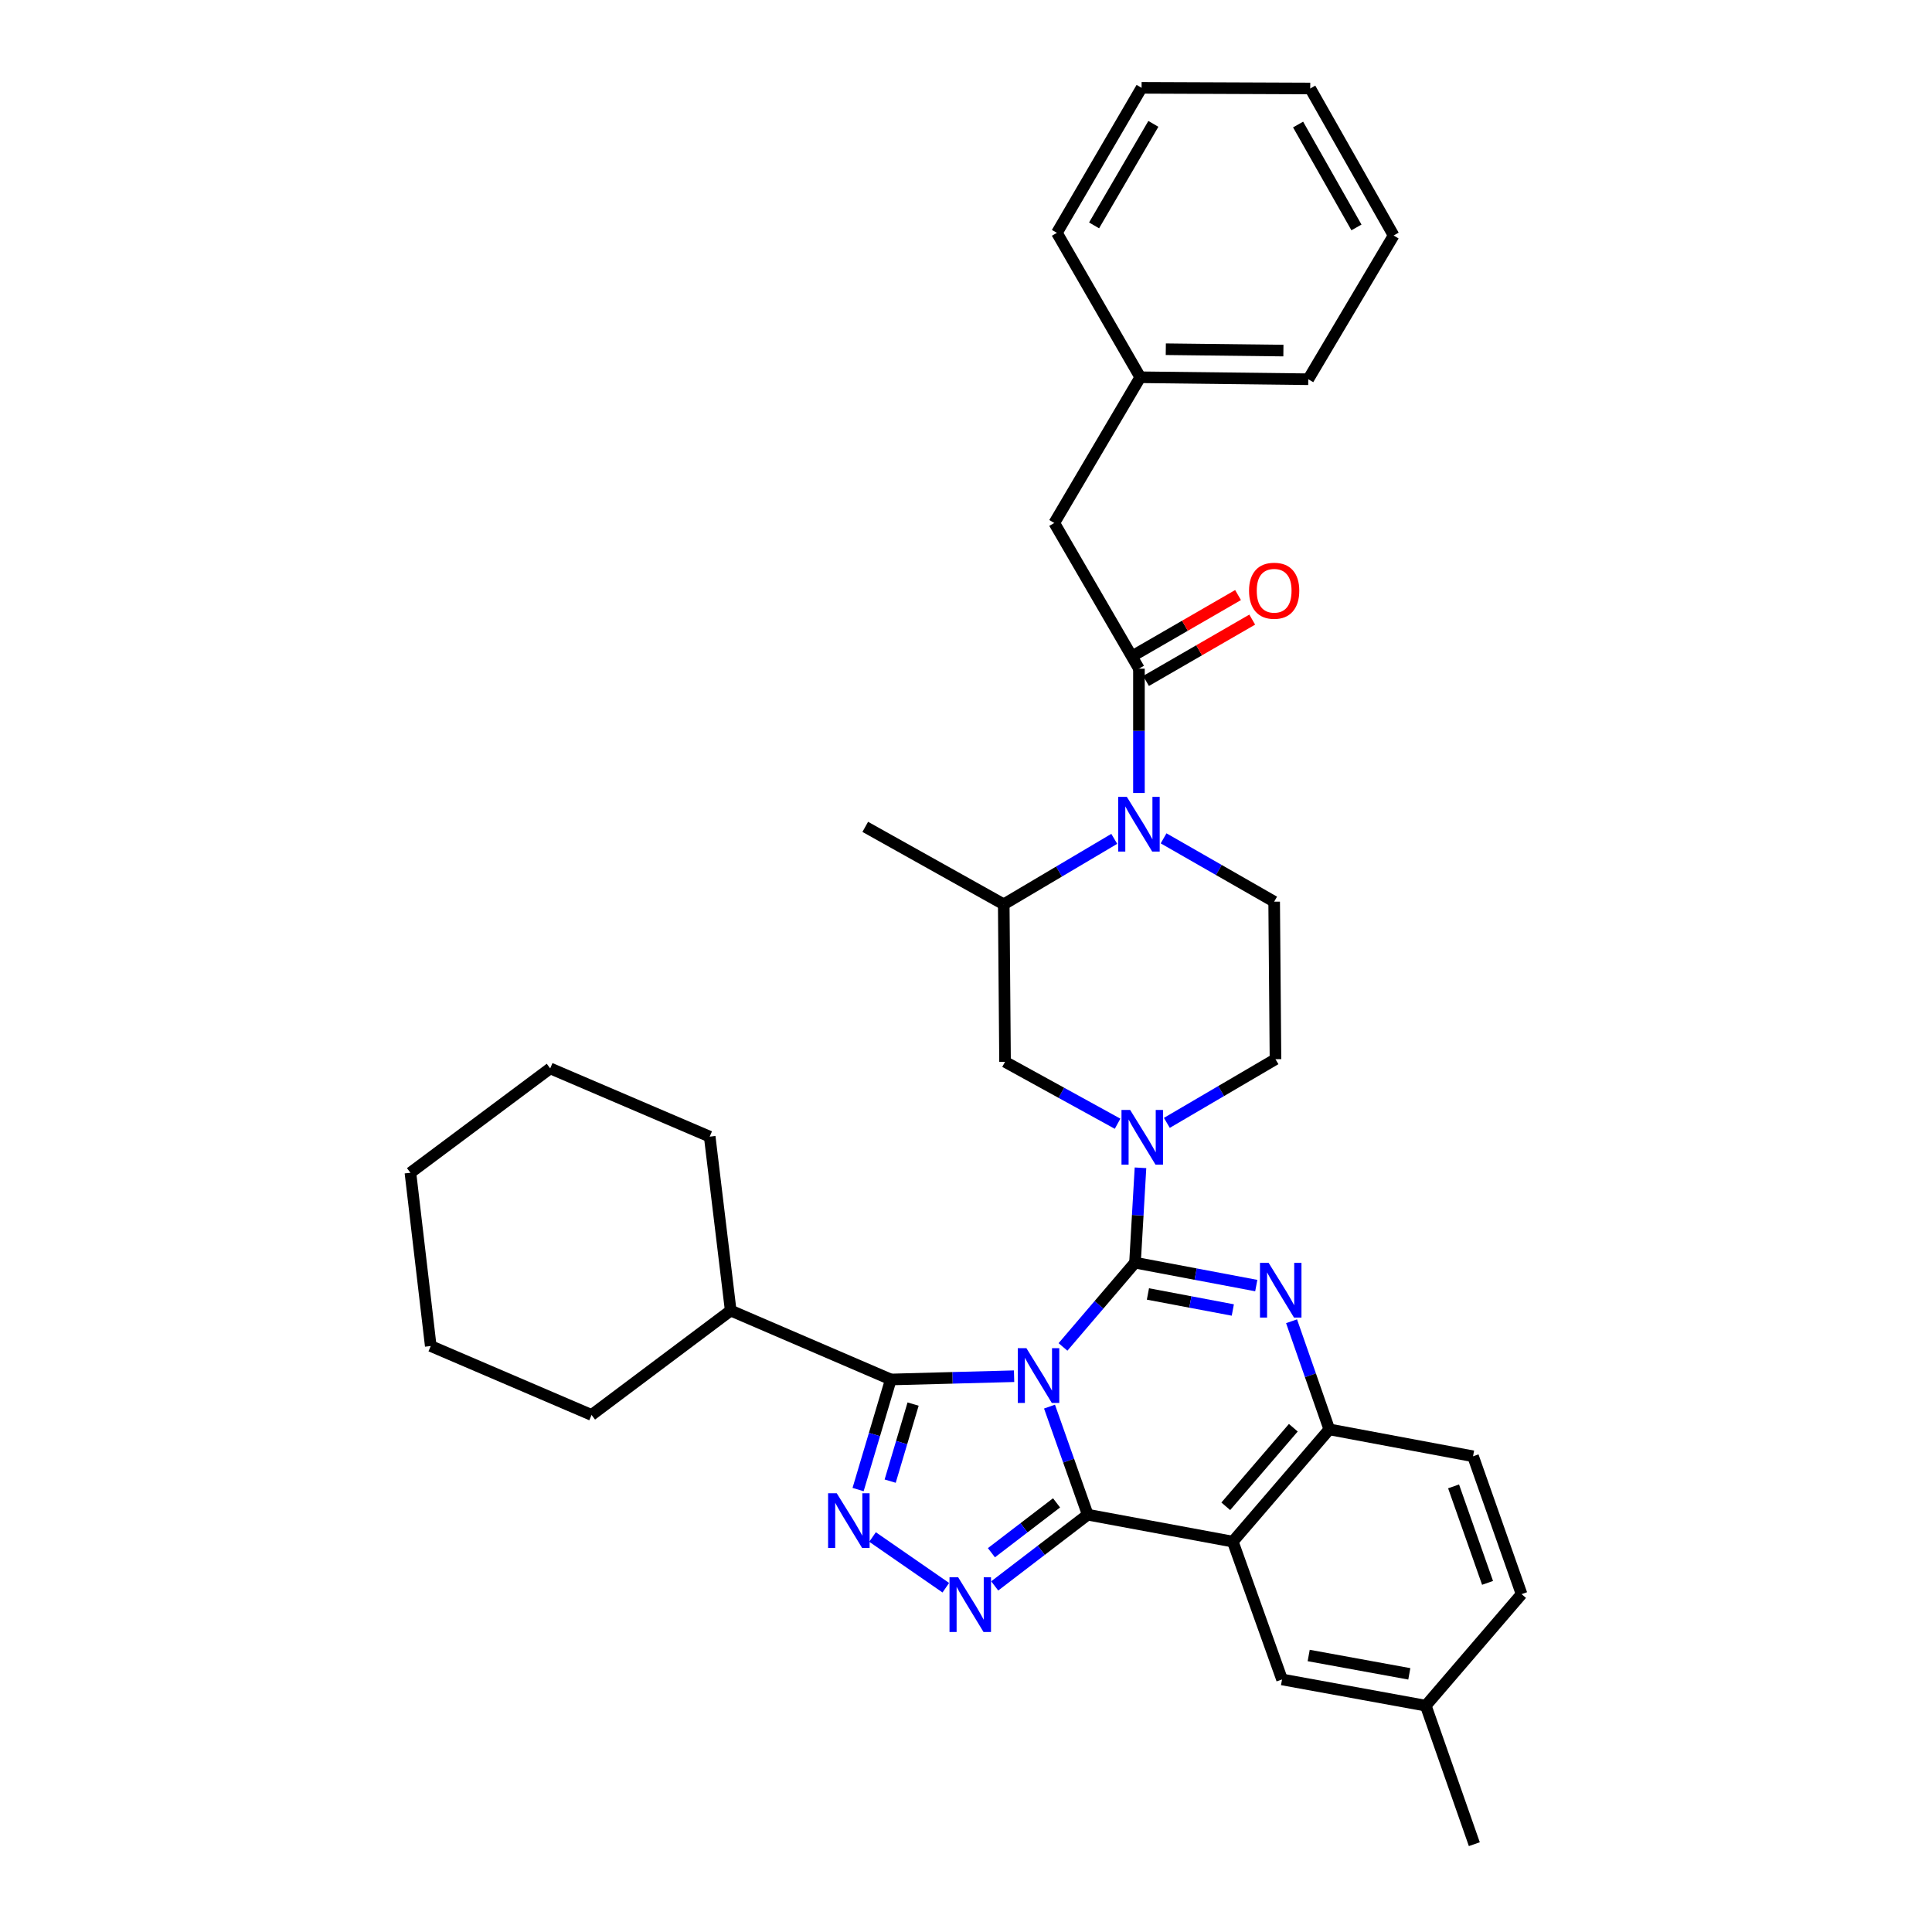 <?xml version='1.0' encoding='iso-8859-1'?>
<svg version='1.1' baseProfile='full'
              xmlns='http://www.w3.org/2000/svg'
                      xmlns:rdkit='http://www.rdkit.org/xml'
                      xmlns:xlink='http://www.w3.org/1999/xlink'
                  xml:space='preserve'
width='1000px' height='1000px' viewBox='0 0 1000 1000'>
<!-- END OF HEADER -->
<rect style='opacity:1.0;fill:#FFFFFF;stroke:none' width='1000' height='1000' x='0' y='0'> </rect>
<path class='bond-0' d='M 550.203,697.169 L 568.839,675.36' style='fill:none;fill-rule:evenodd;stroke:#0000FF;stroke-width:6px;stroke-linecap:butt;stroke-linejoin:miter;stroke-opacity:1' />
<path class='bond-0' d='M 568.839,675.36 L 587.475,653.551' style='fill:none;fill-rule:evenodd;stroke:#000000;stroke-width:6px;stroke-linecap:butt;stroke-linejoin:miter;stroke-opacity:1' />
<path class='bond-1' d='M 543.225,728.057 L 553.117,756.031' style='fill:none;fill-rule:evenodd;stroke:#0000FF;stroke-width:6px;stroke-linecap:butt;stroke-linejoin:miter;stroke-opacity:1' />
<path class='bond-1' d='M 553.117,756.031 L 563.01,784.005' style='fill:none;fill-rule:evenodd;stroke:#000000;stroke-width:6px;stroke-linecap:butt;stroke-linejoin:miter;stroke-opacity:1' />
<path class='bond-3' d='M 524.89,712.323 L 492.993,713.17' style='fill:none;fill-rule:evenodd;stroke:#0000FF;stroke-width:6px;stroke-linecap:butt;stroke-linejoin:miter;stroke-opacity:1' />
<path class='bond-3' d='M 492.993,713.17 L 461.097,714.017' style='fill:none;fill-rule:evenodd;stroke:#000000;stroke-width:6px;stroke-linecap:butt;stroke-linejoin:miter;stroke-opacity:1' />
<path class='bond-2' d='M 587.475,653.551 L 618.859,659.483' style='fill:none;fill-rule:evenodd;stroke:#000000;stroke-width:6px;stroke-linecap:butt;stroke-linejoin:miter;stroke-opacity:1' />
<path class='bond-2' d='M 618.859,659.483 L 650.242,665.416' style='fill:none;fill-rule:evenodd;stroke:#0000FF;stroke-width:6px;stroke-linecap:butt;stroke-linejoin:miter;stroke-opacity:1' />
<path class='bond-2' d='M 594.165,669.749 L 616.133,673.902' style='fill:none;fill-rule:evenodd;stroke:#000000;stroke-width:6px;stroke-linecap:butt;stroke-linejoin:miter;stroke-opacity:1' />
<path class='bond-2' d='M 616.133,673.902 L 638.101,678.055' style='fill:none;fill-rule:evenodd;stroke:#0000FF;stroke-width:6px;stroke-linecap:butt;stroke-linejoin:miter;stroke-opacity:1' />
<path class='bond-7' d='M 587.475,653.551 L 588.894,629' style='fill:none;fill-rule:evenodd;stroke:#000000;stroke-width:6px;stroke-linecap:butt;stroke-linejoin:miter;stroke-opacity:1' />
<path class='bond-7' d='M 588.894,629 L 590.313,604.45' style='fill:none;fill-rule:evenodd;stroke:#0000FF;stroke-width:6px;stroke-linecap:butt;stroke-linejoin:miter;stroke-opacity:1' />
<path class='bond-4' d='M 563.01,784.005 L 538.933,802.437' style='fill:none;fill-rule:evenodd;stroke:#000000;stroke-width:6px;stroke-linecap:butt;stroke-linejoin:miter;stroke-opacity:1' />
<path class='bond-4' d='M 538.933,802.437 L 514.856,820.868' style='fill:none;fill-rule:evenodd;stroke:#0000FF;stroke-width:6px;stroke-linecap:butt;stroke-linejoin:miter;stroke-opacity:1' />
<path class='bond-4' d='M 546.867,777.883 L 530.013,790.785' style='fill:none;fill-rule:evenodd;stroke:#000000;stroke-width:6px;stroke-linecap:butt;stroke-linejoin:miter;stroke-opacity:1' />
<path class='bond-4' d='M 530.013,790.785 L 513.159,803.687' style='fill:none;fill-rule:evenodd;stroke:#0000FF;stroke-width:6px;stroke-linecap:butt;stroke-linejoin:miter;stroke-opacity:1' />
<path class='bond-5' d='M 563.01,784.005 L 638.094,797.938' style='fill:none;fill-rule:evenodd;stroke:#000000;stroke-width:6px;stroke-linecap:butt;stroke-linejoin:miter;stroke-opacity:1' />
<path class='bond-36' d='M 668.509,683.876 L 678.276,711.86' style='fill:none;fill-rule:evenodd;stroke:#0000FF;stroke-width:6px;stroke-linecap:butt;stroke-linejoin:miter;stroke-opacity:1' />
<path class='bond-36' d='M 678.276,711.86 L 688.043,739.844' style='fill:none;fill-rule:evenodd;stroke:#000000;stroke-width:6px;stroke-linecap:butt;stroke-linejoin:miter;stroke-opacity:1' />
<path class='bond-6' d='M 461.097,714.017 L 452.62,742.507' style='fill:none;fill-rule:evenodd;stroke:#000000;stroke-width:6px;stroke-linecap:butt;stroke-linejoin:miter;stroke-opacity:1' />
<path class='bond-6' d='M 452.62,742.507 L 444.143,770.997' style='fill:none;fill-rule:evenodd;stroke:#0000FF;stroke-width:6px;stroke-linecap:butt;stroke-linejoin:miter;stroke-opacity:1' />
<path class='bond-6' d='M 472.619,726.749 L 466.685,746.692' style='fill:none;fill-rule:evenodd;stroke:#000000;stroke-width:6px;stroke-linecap:butt;stroke-linejoin:miter;stroke-opacity:1' />
<path class='bond-6' d='M 466.685,746.692 L 460.751,766.635' style='fill:none;fill-rule:evenodd;stroke:#0000FF;stroke-width:6px;stroke-linecap:butt;stroke-linejoin:miter;stroke-opacity:1' />
<path class='bond-18' d='M 461.097,714.017 L 378.211,678.35' style='fill:none;fill-rule:evenodd;stroke:#000000;stroke-width:6px;stroke-linecap:butt;stroke-linejoin:miter;stroke-opacity:1' />
<path class='bond-35' d='M 489.551,821.8 L 451.628,795.552' style='fill:none;fill-rule:evenodd;stroke:#0000FF;stroke-width:6px;stroke-linecap:butt;stroke-linejoin:miter;stroke-opacity:1' />
<path class='bond-9' d='M 638.094,797.938 L 688.043,739.844' style='fill:none;fill-rule:evenodd;stroke:#000000;stroke-width:6px;stroke-linecap:butt;stroke-linejoin:miter;stroke-opacity:1' />
<path class='bond-9' d='M 634.459,779.657 L 669.424,738.991' style='fill:none;fill-rule:evenodd;stroke:#000000;stroke-width:6px;stroke-linecap:butt;stroke-linejoin:miter;stroke-opacity:1' />
<path class='bond-15' d='M 638.094,797.938 L 663.578,869.279' style='fill:none;fill-rule:evenodd;stroke:#000000;stroke-width:6px;stroke-linecap:butt;stroke-linejoin:miter;stroke-opacity:1' />
<path class='bond-12' d='M 578.459,581.643 L 549.334,565.621' style='fill:none;fill-rule:evenodd;stroke:#0000FF;stroke-width:6px;stroke-linecap:butt;stroke-linejoin:miter;stroke-opacity:1' />
<path class='bond-12' d='M 549.334,565.621 L 520.21,549.599' style='fill:none;fill-rule:evenodd;stroke:#000000;stroke-width:6px;stroke-linecap:butt;stroke-linejoin:miter;stroke-opacity:1' />
<path class='bond-14' d='M 603.964,581.198 L 632.075,564.718' style='fill:none;fill-rule:evenodd;stroke:#0000FF;stroke-width:6px;stroke-linecap:butt;stroke-linejoin:miter;stroke-opacity:1' />
<path class='bond-14' d='M 632.075,564.718 L 660.187,548.238' style='fill:none;fill-rule:evenodd;stroke:#000000;stroke-width:6px;stroke-linecap:butt;stroke-linejoin:miter;stroke-opacity:1' />
<path class='bond-8' d='M 602.27,433.926 L 630.886,450.316' style='fill:none;fill-rule:evenodd;stroke:#0000FF;stroke-width:6px;stroke-linecap:butt;stroke-linejoin:miter;stroke-opacity:1' />
<path class='bond-8' d='M 630.886,450.316 L 659.502,466.706' style='fill:none;fill-rule:evenodd;stroke:#000000;stroke-width:6px;stroke-linecap:butt;stroke-linejoin:miter;stroke-opacity:1' />
<path class='bond-10' d='M 589.513,410.447 L 589.513,378.277' style='fill:none;fill-rule:evenodd;stroke:#0000FF;stroke-width:6px;stroke-linecap:butt;stroke-linejoin:miter;stroke-opacity:1' />
<path class='bond-10' d='M 589.513,378.277 L 589.513,346.107' style='fill:none;fill-rule:evenodd;stroke:#000000;stroke-width:6px;stroke-linecap:butt;stroke-linejoin:miter;stroke-opacity:1' />
<path class='bond-37' d='M 576.74,434.185 L 548.137,451.126' style='fill:none;fill-rule:evenodd;stroke:#0000FF;stroke-width:6px;stroke-linecap:butt;stroke-linejoin:miter;stroke-opacity:1' />
<path class='bond-37' d='M 548.137,451.126 L 519.533,468.067' style='fill:none;fill-rule:evenodd;stroke:#000000;stroke-width:6px;stroke-linecap:butt;stroke-linejoin:miter;stroke-opacity:1' />
<path class='bond-19' d='M 688.043,739.844 L 762.442,753.768' style='fill:none;fill-rule:evenodd;stroke:#000000;stroke-width:6px;stroke-linecap:butt;stroke-linejoin:miter;stroke-opacity:1' />
<path class='bond-16' d='M 589.513,346.107 L 545.694,270.697' style='fill:none;fill-rule:evenodd;stroke:#000000;stroke-width:6px;stroke-linecap:butt;stroke-linejoin:miter;stroke-opacity:1' />
<path class='bond-17' d='M 593.183,352.46 L 620.667,336.585' style='fill:none;fill-rule:evenodd;stroke:#000000;stroke-width:6px;stroke-linecap:butt;stroke-linejoin:miter;stroke-opacity:1' />
<path class='bond-17' d='M 620.667,336.585 L 648.151,320.709' style='fill:none;fill-rule:evenodd;stroke:#FF0000;stroke-width:6px;stroke-linecap:butt;stroke-linejoin:miter;stroke-opacity:1' />
<path class='bond-17' d='M 585.843,339.754 L 613.327,323.878' style='fill:none;fill-rule:evenodd;stroke:#000000;stroke-width:6px;stroke-linecap:butt;stroke-linejoin:miter;stroke-opacity:1' />
<path class='bond-17' d='M 613.327,323.878 L 640.811,308.002' style='fill:none;fill-rule:evenodd;stroke:#FF0000;stroke-width:6px;stroke-linecap:butt;stroke-linejoin:miter;stroke-opacity:1' />
<path class='bond-11' d='M 519.533,468.067 L 520.21,549.599' style='fill:none;fill-rule:evenodd;stroke:#000000;stroke-width:6px;stroke-linecap:butt;stroke-linejoin:miter;stroke-opacity:1' />
<path class='bond-23' d='M 519.533,468.067 L 447.857,427.982' style='fill:none;fill-rule:evenodd;stroke:#000000;stroke-width:6px;stroke-linecap:butt;stroke-linejoin:miter;stroke-opacity:1' />
<path class='bond-13' d='M 659.502,466.706 L 660.187,548.238' style='fill:none;fill-rule:evenodd;stroke:#000000;stroke-width:6px;stroke-linecap:butt;stroke-linejoin:miter;stroke-opacity:1' />
<path class='bond-20' d='M 663.578,869.279 L 737.985,882.853' style='fill:none;fill-rule:evenodd;stroke:#000000;stroke-width:6px;stroke-linecap:butt;stroke-linejoin:miter;stroke-opacity:1' />
<path class='bond-20' d='M 677.373,856.879 L 729.457,866.381' style='fill:none;fill-rule:evenodd;stroke:#000000;stroke-width:6px;stroke-linecap:butt;stroke-linejoin:miter;stroke-opacity:1' />
<path class='bond-21' d='M 545.694,270.697 L 590.198,195.271' style='fill:none;fill-rule:evenodd;stroke:#000000;stroke-width:6px;stroke-linecap:butt;stroke-linejoin:miter;stroke-opacity:1' />
<path class='bond-24' d='M 378.211,678.35 L 367.344,588.323' style='fill:none;fill-rule:evenodd;stroke:#000000;stroke-width:6px;stroke-linecap:butt;stroke-linejoin:miter;stroke-opacity:1' />
<path class='bond-25' d='M 378.211,678.35 L 306.193,732.376' style='fill:none;fill-rule:evenodd;stroke:#000000;stroke-width:6px;stroke-linecap:butt;stroke-linejoin:miter;stroke-opacity:1' />
<path class='bond-22' d='M 762.442,753.768 L 787.568,825.118' style='fill:none;fill-rule:evenodd;stroke:#000000;stroke-width:6px;stroke-linecap:butt;stroke-linejoin:miter;stroke-opacity:1' />
<path class='bond-22' d='M 752.37,769.345 L 769.958,819.29' style='fill:none;fill-rule:evenodd;stroke:#000000;stroke-width:6px;stroke-linecap:butt;stroke-linejoin:miter;stroke-opacity:1' />
<path class='bond-26' d='M 737.985,882.853 L 763.111,954.545' style='fill:none;fill-rule:evenodd;stroke:#000000;stroke-width:6px;stroke-linecap:butt;stroke-linejoin:miter;stroke-opacity:1' />
<path class='bond-39' d='M 737.985,882.853 L 787.568,825.118' style='fill:none;fill-rule:evenodd;stroke:#000000;stroke-width:6px;stroke-linecap:butt;stroke-linejoin:miter;stroke-opacity:1' />
<path class='bond-27' d='M 590.198,195.271 L 677.16,196.29' style='fill:none;fill-rule:evenodd;stroke:#000000;stroke-width:6px;stroke-linecap:butt;stroke-linejoin:miter;stroke-opacity:1' />
<path class='bond-27' d='M 603.414,180.751 L 664.288,181.464' style='fill:none;fill-rule:evenodd;stroke:#000000;stroke-width:6px;stroke-linecap:butt;stroke-linejoin:miter;stroke-opacity:1' />
<path class='bond-28' d='M 590.198,195.271 L 547.048,120.522' style='fill:none;fill-rule:evenodd;stroke:#000000;stroke-width:6px;stroke-linecap:butt;stroke-linejoin:miter;stroke-opacity:1' />
<path class='bond-29' d='M 367.344,588.323 L 284.785,552.999' style='fill:none;fill-rule:evenodd;stroke:#000000;stroke-width:6px;stroke-linecap:butt;stroke-linejoin:miter;stroke-opacity:1' />
<path class='bond-30' d='M 306.193,732.376 L 222.957,696.701' style='fill:none;fill-rule:evenodd;stroke:#000000;stroke-width:6px;stroke-linecap:butt;stroke-linejoin:miter;stroke-opacity:1' />
<path class='bond-32' d='M 677.16,196.29 L 721.338,121.891' style='fill:none;fill-rule:evenodd;stroke:#000000;stroke-width:6px;stroke-linecap:butt;stroke-linejoin:miter;stroke-opacity:1' />
<path class='bond-31' d='M 547.048,120.522 L 590.883,45.455' style='fill:none;fill-rule:evenodd;stroke:#000000;stroke-width:6px;stroke-linecap:butt;stroke-linejoin:miter;stroke-opacity:1' />
<path class='bond-31' d='M 566.295,116.662 L 596.98,64.114' style='fill:none;fill-rule:evenodd;stroke:#000000;stroke-width:6px;stroke-linecap:butt;stroke-linejoin:miter;stroke-opacity:1' />
<path class='bond-38' d='M 284.785,552.999 L 212.432,607.017' style='fill:none;fill-rule:evenodd;stroke:#000000;stroke-width:6px;stroke-linecap:butt;stroke-linejoin:miter;stroke-opacity:1' />
<path class='bond-33' d='M 222.957,696.701 L 212.432,607.017' style='fill:none;fill-rule:evenodd;stroke:#000000;stroke-width:6px;stroke-linecap:butt;stroke-linejoin:miter;stroke-opacity:1' />
<path class='bond-34' d='M 590.883,45.455 L 678.179,45.797' style='fill:none;fill-rule:evenodd;stroke:#000000;stroke-width:6px;stroke-linecap:butt;stroke-linejoin:miter;stroke-opacity:1' />
<path class='bond-40' d='M 721.338,121.891 L 678.179,45.797' style='fill:none;fill-rule:evenodd;stroke:#000000;stroke-width:6px;stroke-linecap:butt;stroke-linejoin:miter;stroke-opacity:1' />
<path class='bond-40' d='M 702.1,117.717 L 671.889,64.451' style='fill:none;fill-rule:evenodd;stroke:#000000;stroke-width:6px;stroke-linecap:butt;stroke-linejoin:miter;stroke-opacity:1' />
<path  class='atom-0' d='M 531.282 697.827
L 540.562 712.827
Q 541.482 714.307, 542.962 716.987
Q 544.442 719.667, 544.522 719.827
L 544.522 697.827
L 548.282 697.827
L 548.282 726.147
L 544.402 726.147
L 534.442 709.747
Q 533.282 707.827, 532.042 705.627
Q 530.842 703.427, 530.482 702.747
L 530.482 726.147
L 526.802 726.147
L 526.802 697.827
L 531.282 697.827
' fill='#0000FF'/>
<path  class='atom-3' d='M 656.641 653.649
L 665.921 668.649
Q 666.841 670.129, 668.321 672.809
Q 669.801 675.489, 669.881 675.649
L 669.881 653.649
L 673.641 653.649
L 673.641 681.969
L 669.761 681.969
L 659.801 665.569
Q 658.641 663.649, 657.401 661.449
Q 656.201 659.249, 655.841 658.569
L 655.841 681.969
L 652.161 681.969
L 652.161 653.649
L 656.641 653.649
' fill='#0000FF'/>
<path  class='atom-5' d='M 495.941 816.396
L 505.221 831.396
Q 506.141 832.876, 507.621 835.556
Q 509.101 838.236, 509.181 838.396
L 509.181 816.396
L 512.941 816.396
L 512.941 844.716
L 509.061 844.716
L 499.101 828.316
Q 497.941 826.396, 496.701 824.196
Q 495.501 821.996, 495.141 821.316
L 495.141 844.716
L 491.461 844.716
L 491.461 816.396
L 495.941 816.396
' fill='#0000FF'/>
<path  class='atom-7' d='M 433.102 772.902
L 442.382 787.902
Q 443.302 789.382, 444.782 792.062
Q 446.262 794.742, 446.342 794.902
L 446.342 772.902
L 450.102 772.902
L 450.102 801.222
L 446.222 801.222
L 436.262 784.822
Q 435.102 782.902, 433.862 780.702
Q 432.662 778.502, 432.302 777.822
L 432.302 801.222
L 428.622 801.222
L 428.622 772.902
L 433.102 772.902
' fill='#0000FF'/>
<path  class='atom-8' d='M 584.965 574.506
L 594.245 589.506
Q 595.165 590.986, 596.645 593.666
Q 598.125 596.346, 598.205 596.506
L 598.205 574.506
L 601.965 574.506
L 601.965 602.826
L 598.085 602.826
L 588.125 586.426
Q 586.965 584.506, 585.725 582.306
Q 584.525 580.106, 584.165 579.426
L 584.165 602.826
L 580.485 602.826
L 580.485 574.506
L 584.965 574.506
' fill='#0000FF'/>
<path  class='atom-9' d='M 583.253 412.46
L 592.533 427.46
Q 593.453 428.94, 594.933 431.62
Q 596.413 434.3, 596.493 434.46
L 596.493 412.46
L 600.253 412.46
L 600.253 440.78
L 596.373 440.78
L 586.413 424.38
Q 585.253 422.46, 584.013 420.26
Q 582.813 418.06, 582.453 417.38
L 582.453 440.78
L 578.773 440.78
L 578.773 412.46
L 583.253 412.46
' fill='#0000FF'/>
<path  class='atom-18' d='M 646.502 305.759
Q 646.502 298.959, 649.862 295.159
Q 653.222 291.359, 659.502 291.359
Q 665.782 291.359, 669.142 295.159
Q 672.502 298.959, 672.502 305.759
Q 672.502 312.639, 669.102 316.559
Q 665.702 320.439, 659.502 320.439
Q 653.262 320.439, 649.862 316.559
Q 646.502 312.679, 646.502 305.759
M 659.502 317.239
Q 663.822 317.239, 666.142 314.359
Q 668.502 311.439, 668.502 305.759
Q 668.502 300.199, 666.142 297.399
Q 663.822 294.559, 659.502 294.559
Q 655.182 294.559, 652.822 297.359
Q 650.502 300.159, 650.502 305.759
Q 650.502 311.479, 652.822 314.359
Q 655.182 317.239, 659.502 317.239
' fill='#FF0000'/>
</svg>
